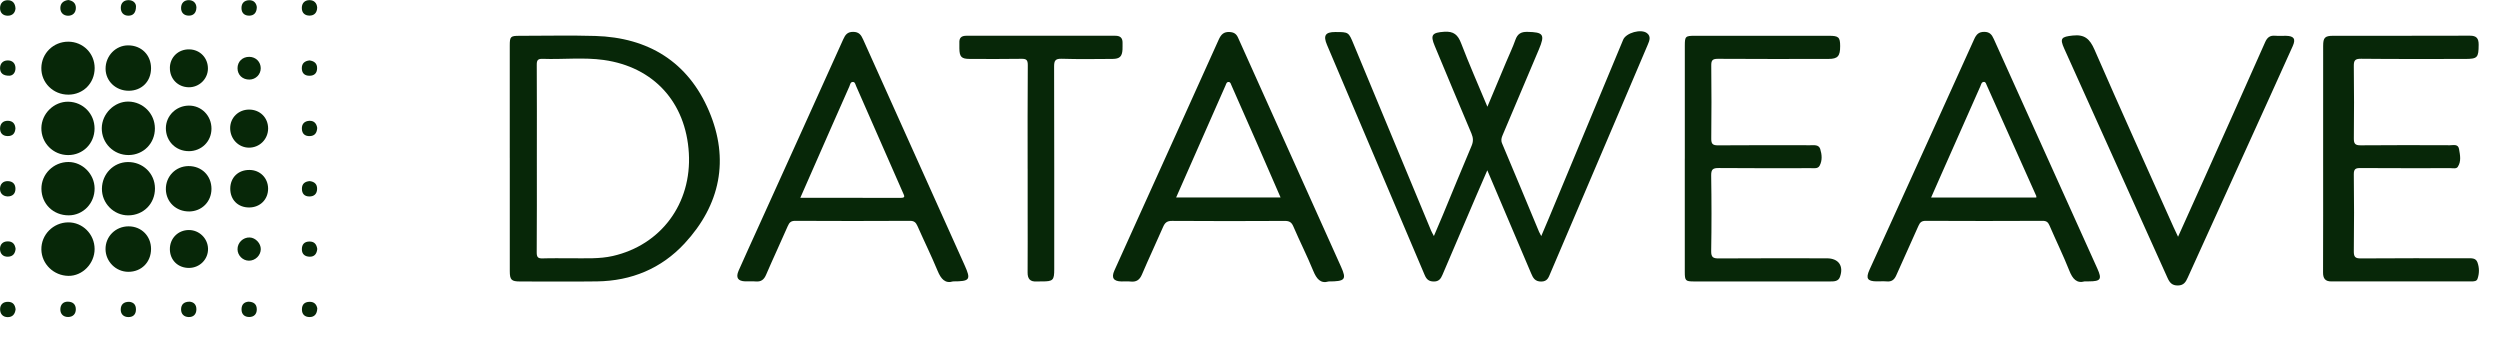 <svg width="95" height="13" viewBox="0 0 95 13" fill="none" xmlns="http://www.w3.org/2000/svg">
<path d="M56.518 6.47C56.361 6.831 56.227 7.138 56.095 7.446C55.668 8.442 55.24 9.439 54.817 10.436C54.751 10.592 54.679 10.7 54.48 10.697C54.291 10.694 54.206 10.612 54.136 10.447C52.902 7.532 51.663 4.62 50.426 1.706C50.274 1.349 50.363 1.216 50.74 1.217C51.25 1.217 51.247 1.218 51.438 1.68C52.418 4.042 53.4 6.404 54.382 8.765C54.404 8.819 54.436 8.871 54.488 8.97C54.614 8.675 54.724 8.42 54.831 8.163C55.193 7.29 55.55 6.415 55.919 5.545C55.99 5.379 55.986 5.241 55.917 5.078C55.446 3.968 54.983 2.855 54.519 1.743C54.343 1.324 54.423 1.238 54.881 1.207C55.241 1.182 55.401 1.323 55.524 1.647C55.827 2.439 56.17 3.217 56.521 4.056C56.773 3.454 57.005 2.903 57.236 2.352C57.353 2.072 57.486 1.797 57.586 1.512C57.666 1.287 57.798 1.207 58.035 1.211C58.651 1.221 58.718 1.31 58.478 1.878C58.019 2.963 57.56 4.049 57.1 5.134C57.056 5.238 57.028 5.329 57.08 5.452C57.553 6.569 58.018 7.692 58.485 8.812C58.501 8.85 58.523 8.886 58.568 8.971C58.677 8.714 58.77 8.498 58.861 8.281C59.801 6.024 60.741 3.766 61.681 1.508C61.79 1.247 62.365 1.084 62.589 1.262C62.742 1.384 62.682 1.542 62.618 1.691C62.268 2.512 61.919 3.335 61.569 4.157C60.685 6.232 59.8 8.306 58.915 10.38C58.847 10.539 58.804 10.698 58.566 10.699C58.33 10.699 58.257 10.564 58.182 10.386C57.639 9.1 57.09 7.816 56.517 6.47L56.518 6.47Z" fill="#072708"/>
<path d="M19.371 6.001C19.371 4.576 19.371 3.15 19.371 1.725C19.371 1.387 19.402 1.36 19.746 1.361C20.703 1.362 21.661 1.338 22.617 1.366C24.638 1.425 26.146 2.353 26.94 4.215C27.725 6.056 27.375 7.782 26.013 9.252C25.13 10.205 23.994 10.675 22.688 10.693C21.714 10.706 20.74 10.696 19.765 10.696C19.434 10.696 19.372 10.636 19.372 10.303C19.371 8.869 19.372 7.435 19.372 6.001L19.371 6.001ZM20.4 6.018C20.4 7.209 20.404 8.4 20.395 9.591C20.394 9.779 20.448 9.826 20.628 9.819C21.002 9.806 21.377 9.817 21.751 9.815C22.264 9.811 22.778 9.843 23.285 9.728C25.123 9.309 26.289 7.733 26.176 5.815C26.063 3.893 24.849 2.547 22.942 2.279C22.174 2.172 21.394 2.264 20.621 2.236C20.43 2.23 20.395 2.295 20.397 2.47C20.404 3.652 20.401 4.835 20.4 6.017V6.018Z" fill="#072708"/>
<path d="M88.279 6.021C88.279 4.595 88.279 3.17 88.28 1.744C88.28 1.429 88.346 1.361 88.66 1.36C90.392 1.359 92.123 1.362 93.855 1.356C94.105 1.355 94.191 1.456 94.189 1.699C94.186 2.192 94.148 2.24 93.664 2.24C92.35 2.24 91.036 2.247 89.722 2.233C89.48 2.23 89.442 2.306 89.445 2.522C89.457 3.435 89.455 4.348 89.446 5.26C89.444 5.462 89.497 5.524 89.707 5.522C90.838 5.511 91.97 5.516 93.101 5.519C93.23 5.519 93.409 5.464 93.443 5.662C93.482 5.889 93.536 6.132 93.394 6.342C93.34 6.422 93.216 6.39 93.121 6.39C91.982 6.39 90.842 6.394 89.701 6.386C89.52 6.385 89.443 6.413 89.445 6.623C89.457 7.596 89.457 8.57 89.445 9.544C89.443 9.757 89.491 9.822 89.714 9.82C91.063 9.808 92.412 9.815 93.761 9.814C93.912 9.814 94.078 9.796 94.142 9.967C94.218 10.173 94.218 10.395 94.143 10.602C94.112 10.689 94.005 10.694 93.914 10.694C92.139 10.694 90.364 10.694 88.588 10.694C88.357 10.694 88.274 10.58 88.276 10.35C88.282 8.907 88.279 7.464 88.279 6.021L88.279 6.021Z" fill="#072708"/>
<path d="M36.217 10.693C35.917 10.786 35.758 10.601 35.631 10.296C35.392 9.719 35.115 9.159 34.863 8.587C34.803 8.453 34.739 8.391 34.578 8.392C33.125 8.4 31.672 8.4 30.219 8.392C30.058 8.391 29.995 8.454 29.936 8.589C29.666 9.209 29.378 9.821 29.111 10.442C29.03 10.631 28.918 10.713 28.715 10.695C28.586 10.683 28.454 10.695 28.324 10.692C28.04 10.684 27.951 10.551 28.067 10.286C28.312 9.73 28.566 9.179 28.816 8.626C29.893 6.249 30.971 3.873 32.043 1.494C32.122 1.319 32.203 1.21 32.42 1.211C32.636 1.212 32.719 1.321 32.797 1.496C34.08 4.359 35.369 7.22 36.657 10.082C36.902 10.627 36.861 10.693 36.216 10.693H36.217ZM30.412 7.517C31.717 7.517 32.978 7.516 34.239 7.518C34.416 7.518 34.361 7.436 34.319 7.339C33.721 5.982 33.127 4.625 32.531 3.267C32.504 3.206 32.492 3.115 32.411 3.114C32.312 3.113 32.306 3.219 32.276 3.284C32.052 3.782 31.833 4.283 31.613 4.783C31.219 5.679 30.826 6.574 30.412 7.516L30.412 7.517Z" fill="#072708"/>
<path d="M50.487 10.696C50.18 10.787 50.028 10.595 49.902 10.289C49.669 9.72 49.39 9.169 49.147 8.604C49.077 8.44 48.99 8.394 48.818 8.395C47.391 8.403 45.964 8.404 44.537 8.394C44.347 8.392 44.267 8.463 44.198 8.622C43.935 9.226 43.653 9.822 43.395 10.428C43.306 10.639 43.179 10.723 42.957 10.698C42.845 10.685 42.731 10.697 42.618 10.695C42.315 10.691 42.223 10.557 42.346 10.282C42.621 9.664 42.902 9.049 43.181 8.433C44.224 6.126 45.271 3.821 46.309 1.511C46.399 1.312 46.498 1.202 46.732 1.217C46.895 1.228 46.983 1.29 47.047 1.434C48.35 4.337 49.657 7.238 50.961 10.14C51.176 10.62 51.117 10.695 50.487 10.695L50.487 10.696ZM44.693 7.504H48.662C48.36 6.811 48.069 6.137 47.774 5.465C47.451 4.727 47.124 3.991 46.8 3.254C46.775 3.199 46.763 3.124 46.697 3.116C46.607 3.106 46.595 3.193 46.567 3.254C46.511 3.381 46.455 3.507 46.399 3.634C45.834 4.917 45.268 6.198 44.693 7.504Z" fill="#072708"/>
<path d="M79.22 10.692C78.917 10.779 78.759 10.599 78.635 10.287C78.405 9.707 78.129 9.145 77.882 8.571C77.827 8.443 77.766 8.391 77.618 8.392C76.139 8.399 74.659 8.4 73.179 8.392C73.019 8.391 72.958 8.452 72.899 8.586C72.624 9.214 72.334 9.835 72.058 10.463C71.985 10.628 71.885 10.71 71.7 10.694C71.571 10.683 71.439 10.693 71.309 10.692C70.962 10.689 70.893 10.579 71.039 10.255C71.329 9.615 71.622 8.976 71.913 8.336C72.95 6.053 73.988 3.772 75.02 1.487C75.1 1.31 75.19 1.21 75.403 1.211C75.609 1.212 75.69 1.317 75.764 1.482C77.074 4.392 78.389 7.301 79.701 10.21C79.882 10.611 79.827 10.692 79.376 10.692C79.341 10.692 79.307 10.692 79.22 10.692V10.692ZM77.379 7.507C77.379 7.48 77.384 7.461 77.378 7.447C76.752 6.047 76.126 4.646 75.499 3.246C75.475 3.193 75.459 3.111 75.391 3.112C75.294 3.113 75.283 3.212 75.253 3.28C74.746 4.42 74.241 5.562 73.736 6.703C73.619 6.966 73.504 7.23 73.382 7.507H77.379V7.507Z" fill="#072708"/>
<path d="M64.023 6.023C64.023 4.597 64.022 3.171 64.023 1.744C64.023 1.38 64.043 1.36 64.41 1.36C66.107 1.36 67.805 1.36 69.502 1.36C69.869 1.36 69.925 1.414 69.926 1.752C69.928 2.132 69.835 2.238 69.488 2.239C68.086 2.241 66.684 2.245 65.283 2.235C65.071 2.233 65.025 2.296 65.028 2.495C65.038 3.417 65.038 4.339 65.028 5.261C65.025 5.463 65.077 5.525 65.287 5.523C66.453 5.513 67.62 5.518 68.786 5.519C68.933 5.519 69.114 5.488 69.169 5.664C69.232 5.868 69.254 6.093 69.147 6.294C69.08 6.42 68.936 6.39 68.816 6.39C67.649 6.39 66.482 6.397 65.316 6.385C65.089 6.383 65.022 6.436 65.025 6.67C65.04 7.627 65.042 8.584 65.025 9.54C65.021 9.785 65.106 9.821 65.32 9.82C66.687 9.811 68.054 9.815 69.421 9.816C69.865 9.816 70.071 10.104 69.917 10.526C69.855 10.696 69.694 10.695 69.543 10.695C68.245 10.694 66.948 10.695 65.651 10.695C65.224 10.695 64.798 10.696 64.371 10.695C64.048 10.694 64.022 10.667 64.022 10.33C64.022 8.895 64.022 7.46 64.022 6.025L64.023 6.023Z" fill="#072708"/>
<path d="M82.766 8.997C83.099 8.257 83.406 7.579 83.71 6.9C84.501 5.134 85.293 3.37 86.076 1.601C86.155 1.423 86.258 1.342 86.451 1.358C86.59 1.37 86.73 1.358 86.869 1.361C87.171 1.367 87.247 1.478 87.123 1.754C86.83 2.411 86.531 3.066 86.234 3.722C85.201 5.997 84.166 8.271 83.135 10.547C83.06 10.714 82.985 10.844 82.764 10.848C82.539 10.853 82.447 10.741 82.364 10.556C81.059 7.652 79.749 4.751 78.441 1.848C78.263 1.454 78.332 1.397 78.767 1.35C79.218 1.301 79.413 1.482 79.589 1.883C80.573 4.141 81.59 6.386 82.596 8.634C82.642 8.736 82.691 8.837 82.766 8.996V8.997Z" fill="#072708"/>
<path d="M39.05 6.415C39.05 5.102 39.045 3.79 39.056 2.477C39.057 2.277 39.003 2.231 38.81 2.235C38.158 2.247 37.505 2.24 36.852 2.239C36.535 2.239 36.46 2.162 36.456 1.836C36.455 1.767 36.459 1.697 36.456 1.628C36.446 1.443 36.527 1.359 36.718 1.359C38.606 1.361 40.495 1.36 42.383 1.359C42.565 1.359 42.66 1.437 42.657 1.624C42.655 1.711 42.66 1.798 42.655 1.885C42.64 2.147 42.547 2.237 42.278 2.239C41.634 2.242 40.99 2.254 40.346 2.233C40.094 2.225 40.055 2.312 40.056 2.537C40.063 5.102 40.061 7.666 40.061 10.231C40.061 10.649 40.016 10.694 39.6 10.694C39.531 10.694 39.461 10.691 39.392 10.695C39.146 10.712 39.047 10.597 39.049 10.354C39.055 9.581 39.051 8.807 39.051 8.033C39.051 7.494 39.051 6.955 39.051 6.416L39.05 6.415Z" fill="#072708"/>
<path d="M5.886 4.879C5.888 5.446 5.453 5.887 4.889 5.892C4.319 5.897 3.862 5.44 3.867 4.87C3.873 4.321 4.347 3.85 4.884 3.86C5.442 3.871 5.885 4.322 5.886 4.879V4.879Z" fill="#072708"/>
<path d="M3.595 7.157C3.601 7.724 3.161 8.182 2.61 8.183C2.025 8.184 1.58 7.751 1.574 7.176C1.569 6.616 2.034 6.155 2.601 6.156C3.135 6.157 3.59 6.615 3.595 7.156L3.595 7.157Z" fill="#072708"/>
<path d="M3.597 2.588C3.596 3.159 3.164 3.595 2.598 3.597C2.022 3.599 1.562 3.144 1.571 2.581C1.579 2.024 2.029 1.584 2.592 1.584C3.154 1.584 3.598 2.027 3.597 2.588V2.588Z" fill="#072708"/>
<path d="M3.593 4.887C3.59 5.455 3.152 5.894 2.589 5.893C2.018 5.892 1.563 5.431 1.572 4.863C1.581 4.313 2.054 3.854 2.599 3.865C3.16 3.877 3.596 4.325 3.593 4.887L3.593 4.887Z" fill="#072708"/>
<path d="M5.889 7.159C5.891 7.738 5.454 8.18 4.876 8.184C4.324 8.187 3.866 7.724 3.873 7.169C3.88 6.611 4.309 6.167 4.851 6.158C5.428 6.148 5.887 6.59 5.889 7.159V7.159Z" fill="#072708"/>
<path d="M3.595 9.46C3.597 10.015 3.134 10.491 2.599 10.483C2.038 10.475 1.582 10.031 1.572 9.483C1.562 8.92 2.02 8.456 2.59 8.45C3.14 8.445 3.593 8.899 3.595 9.46V9.46Z" fill="#072708"/>
<path d="M5.74 2.593C5.74 3.092 5.388 3.447 4.894 3.449C4.402 3.45 4.016 3.085 4.012 2.616C4.008 2.124 4.395 1.722 4.872 1.724C5.375 1.725 5.741 2.091 5.74 2.594V2.593Z" fill="#072708"/>
<path d="M7.184 8.035C6.692 8.038 6.313 7.678 6.303 7.199C6.293 6.707 6.672 6.315 7.162 6.311C7.664 6.308 8.036 6.676 8.036 7.177C8.036 7.663 7.669 8.033 7.184 8.036V8.035Z" fill="#072708"/>
<path d="M5.74 9.458C5.74 9.963 5.374 10.332 4.874 10.329C4.403 10.327 4.015 9.941 4.01 9.47C4.005 8.984 4.394 8.6 4.888 8.601C5.374 8.602 5.739 8.97 5.74 9.458V9.458Z" fill="#072708"/>
<path d="M7.175 5.744C6.681 5.746 6.301 5.365 6.303 4.871C6.305 4.401 6.689 4.02 7.17 4.013C7.653 4.005 8.039 4.397 8.036 4.891C8.033 5.374 7.661 5.743 7.175 5.745V5.744Z" fill="#072708"/>
<path d="M6.455 2.581C6.459 2.171 6.779 1.867 7.195 1.876C7.605 1.885 7.91 2.206 7.901 2.62C7.892 3.009 7.563 3.322 7.171 3.316C6.758 3.31 6.451 2.995 6.456 2.581H6.455Z" fill="#072708"/>
<path d="M7.187 10.181C6.766 10.186 6.457 9.886 6.455 9.47C6.453 9.057 6.765 8.742 7.177 8.741C7.568 8.74 7.894 9.056 7.905 9.445C7.917 9.848 7.595 10.177 7.187 10.181V10.181Z" fill="#072708"/>
<path d="M9.463 4.164C9.881 4.163 10.191 4.472 10.189 4.885C10.186 5.293 9.862 5.614 9.458 5.611C9.062 5.609 8.745 5.277 8.746 4.866C8.747 4.473 9.062 4.164 9.464 4.164H9.463Z" fill="#072708"/>
<path d="M9.468 7.884C9.041 7.885 8.748 7.592 8.75 7.167C8.753 6.746 9.05 6.456 9.477 6.458C9.88 6.459 10.184 6.76 10.188 7.164C10.192 7.577 9.887 7.883 9.468 7.884V7.884Z" fill="#072708"/>
<path d="M9.91 9.468C9.907 9.708 9.698 9.91 9.456 9.906C9.225 9.903 9.029 9.708 9.026 9.475C9.021 9.224 9.237 9.014 9.49 9.024C9.709 9.032 9.912 9.247 9.91 9.468Z" fill="#072708"/>
<path d="M9.908 2.591C9.91 2.827 9.72 3.02 9.481 3.024C9.218 3.028 9.027 2.849 9.026 2.595C9.024 2.34 9.215 2.156 9.477 2.16C9.721 2.164 9.906 2.349 9.908 2.591Z" fill="#072708"/>
<path d="M0.589 0.321C0.576 0.489 0.471 0.598 0.293 0.597C0.116 0.596 -0.002 0.487 0.002 0.302C0.006 0.122 0.115 0.007 0.296 0.008C0.476 0.009 0.577 0.12 0.589 0.321Z" fill="#072708"/>
<path d="M5.168 0.239C5.168 0.5 5.05 0.597 4.876 0.596C4.696 0.595 4.589 0.476 4.59 0.295C4.591 0.11 4.709 0.004 4.885 0.005C5.065 0.007 5.165 0.12 5.168 0.239H5.168Z" fill="#072708"/>
<path d="M0.593 9.457C0.576 9.633 0.493 9.749 0.303 9.755C0.11 9.761 0.006 9.638 0 9.47C-0.005 9.299 0.096 9.175 0.288 9.172C0.478 9.169 0.569 9.277 0.593 9.457Z" fill="#072708"/>
<path d="M7.198 11.463C7.361 11.475 7.466 11.573 7.463 11.758C7.46 11.942 7.353 12.053 7.17 12.048C6.99 12.043 6.878 11.932 6.881 11.75C6.884 11.572 6.987 11.466 7.198 11.464V11.463Z" fill="#072708"/>
<path d="M2.597 0C2.766 0.028 2.885 0.119 2.883 0.304C2.881 0.488 2.76 0.599 2.586 0.598C2.413 0.596 2.29 0.483 2.293 0.3C2.296 0.12 2.414 0.024 2.597 0V0Z" fill="#072708"/>
<path d="M12.053 0.292C12.046 0.488 11.938 0.593 11.761 0.593C11.585 0.593 11.469 0.492 11.469 0.302C11.469 0.114 11.585 0.006 11.759 0.005C11.932 0.005 12.043 0.112 12.053 0.292H12.053Z" fill="#072708"/>
<path d="M0.36 2.877C0.112 2.882 0.006 2.773 0.002 2.599C-0.002 2.426 0.101 2.301 0.287 2.296C0.471 2.292 0.583 2.404 0.588 2.581C0.592 2.756 0.495 2.871 0.36 2.877V2.877Z" fill="#072708"/>
<path d="M11.762 2.296C11.936 2.32 12.053 2.405 12.05 2.594C12.048 2.779 11.944 2.88 11.758 2.879C11.573 2.878 11.469 2.778 11.469 2.591C11.469 2.403 11.582 2.315 11.762 2.296H11.762Z" fill="#072708"/>
<path d="M0.593 11.753C0.57 11.945 0.471 12.054 0.288 12.051C0.099 12.048 0.002 11.918 0.004 11.748C0.005 11.572 0.117 11.467 0.305 11.469C0.502 11.471 0.573 11.593 0.593 11.754V11.753Z" fill="#072708"/>
<path d="M11.77 6.882C11.945 6.903 12.055 6.996 12.05 7.182C12.045 7.366 11.938 7.468 11.754 7.466C11.566 7.465 11.471 7.355 11.473 7.171C11.474 6.982 11.585 6.896 11.77 6.882H11.77Z" fill="#072708"/>
<path d="M12.057 11.72C12.048 11.939 11.944 12.048 11.766 12.048C11.592 12.048 11.473 11.953 11.473 11.761C11.473 11.573 11.571 11.474 11.758 11.469C11.95 11.464 12.031 11.579 12.058 11.72H12.057Z" fill="#072708"/>
<path d="M0.586 4.881C0.572 5.077 0.476 5.174 0.287 5.171C0.093 5.168 -0.002 5.047 0.002 4.875C0.006 4.699 0.115 4.586 0.303 4.59C0.49 4.595 0.577 4.709 0.586 4.88V4.881Z" fill="#072708"/>
<path d="M2.583 11.464C2.773 11.466 2.88 11.571 2.881 11.75C2.883 11.928 2.774 12.044 2.59 12.046C2.406 12.048 2.291 11.931 2.293 11.756C2.295 11.589 2.386 11.461 2.583 11.463V11.464Z" fill="#072708"/>
<path d="M4.906 11.469C5.072 11.482 5.169 11.577 5.166 11.765C5.164 11.958 5.05 12.053 4.873 12.049C4.694 12.046 4.581 11.933 4.588 11.751C4.594 11.575 4.697 11.468 4.906 11.469V11.469Z" fill="#072708"/>
<path d="M9.451 11.464C9.649 11.472 9.756 11.565 9.758 11.751C9.761 11.939 9.648 12.046 9.471 12.046C9.297 12.046 9.178 11.948 9.178 11.757C9.178 11.57 9.279 11.474 9.451 11.463V11.464Z" fill="#072708"/>
<path d="M12.054 4.861C12.043 5.05 11.96 5.167 11.771 5.172C11.588 5.177 11.478 5.084 11.471 4.895C11.464 4.706 11.573 4.602 11.749 4.591C11.932 4.58 12.029 4.692 12.054 4.861Z" fill="#072708"/>
<path d="M7.464 0.281C7.459 0.495 7.345 0.597 7.17 0.594C6.995 0.592 6.878 0.484 6.881 0.298C6.884 0.114 7.001 0.003 7.176 0.005C7.35 0.007 7.457 0.118 7.464 0.281V0.281Z" fill="#072708"/>
<path d="M9.759 0.268C9.756 0.489 9.645 0.594 9.469 0.595C9.296 0.596 9.177 0.501 9.176 0.306C9.175 0.115 9.289 0.014 9.463 0.008C9.644 0.001 9.741 0.119 9.759 0.268V0.268Z" fill="#072708"/>
<path d="M0.292 7.465C0.1 7.457 -0.004 7.335 0 7.168C0.004 7.001 0.108 6.877 0.301 6.883C0.49 6.889 0.588 7.001 0.587 7.18C0.584 7.36 0.48 7.463 0.292 7.465H0.292Z" fill="#072708"/>
<path d="M12.056 9.461C12.038 9.639 11.954 9.76 11.765 9.755C11.591 9.75 11.469 9.662 11.471 9.469C11.473 9.285 11.565 9.181 11.755 9.178C11.947 9.174 12.031 9.286 12.056 9.462V9.461Z" fill="#072708"/>
</svg>
